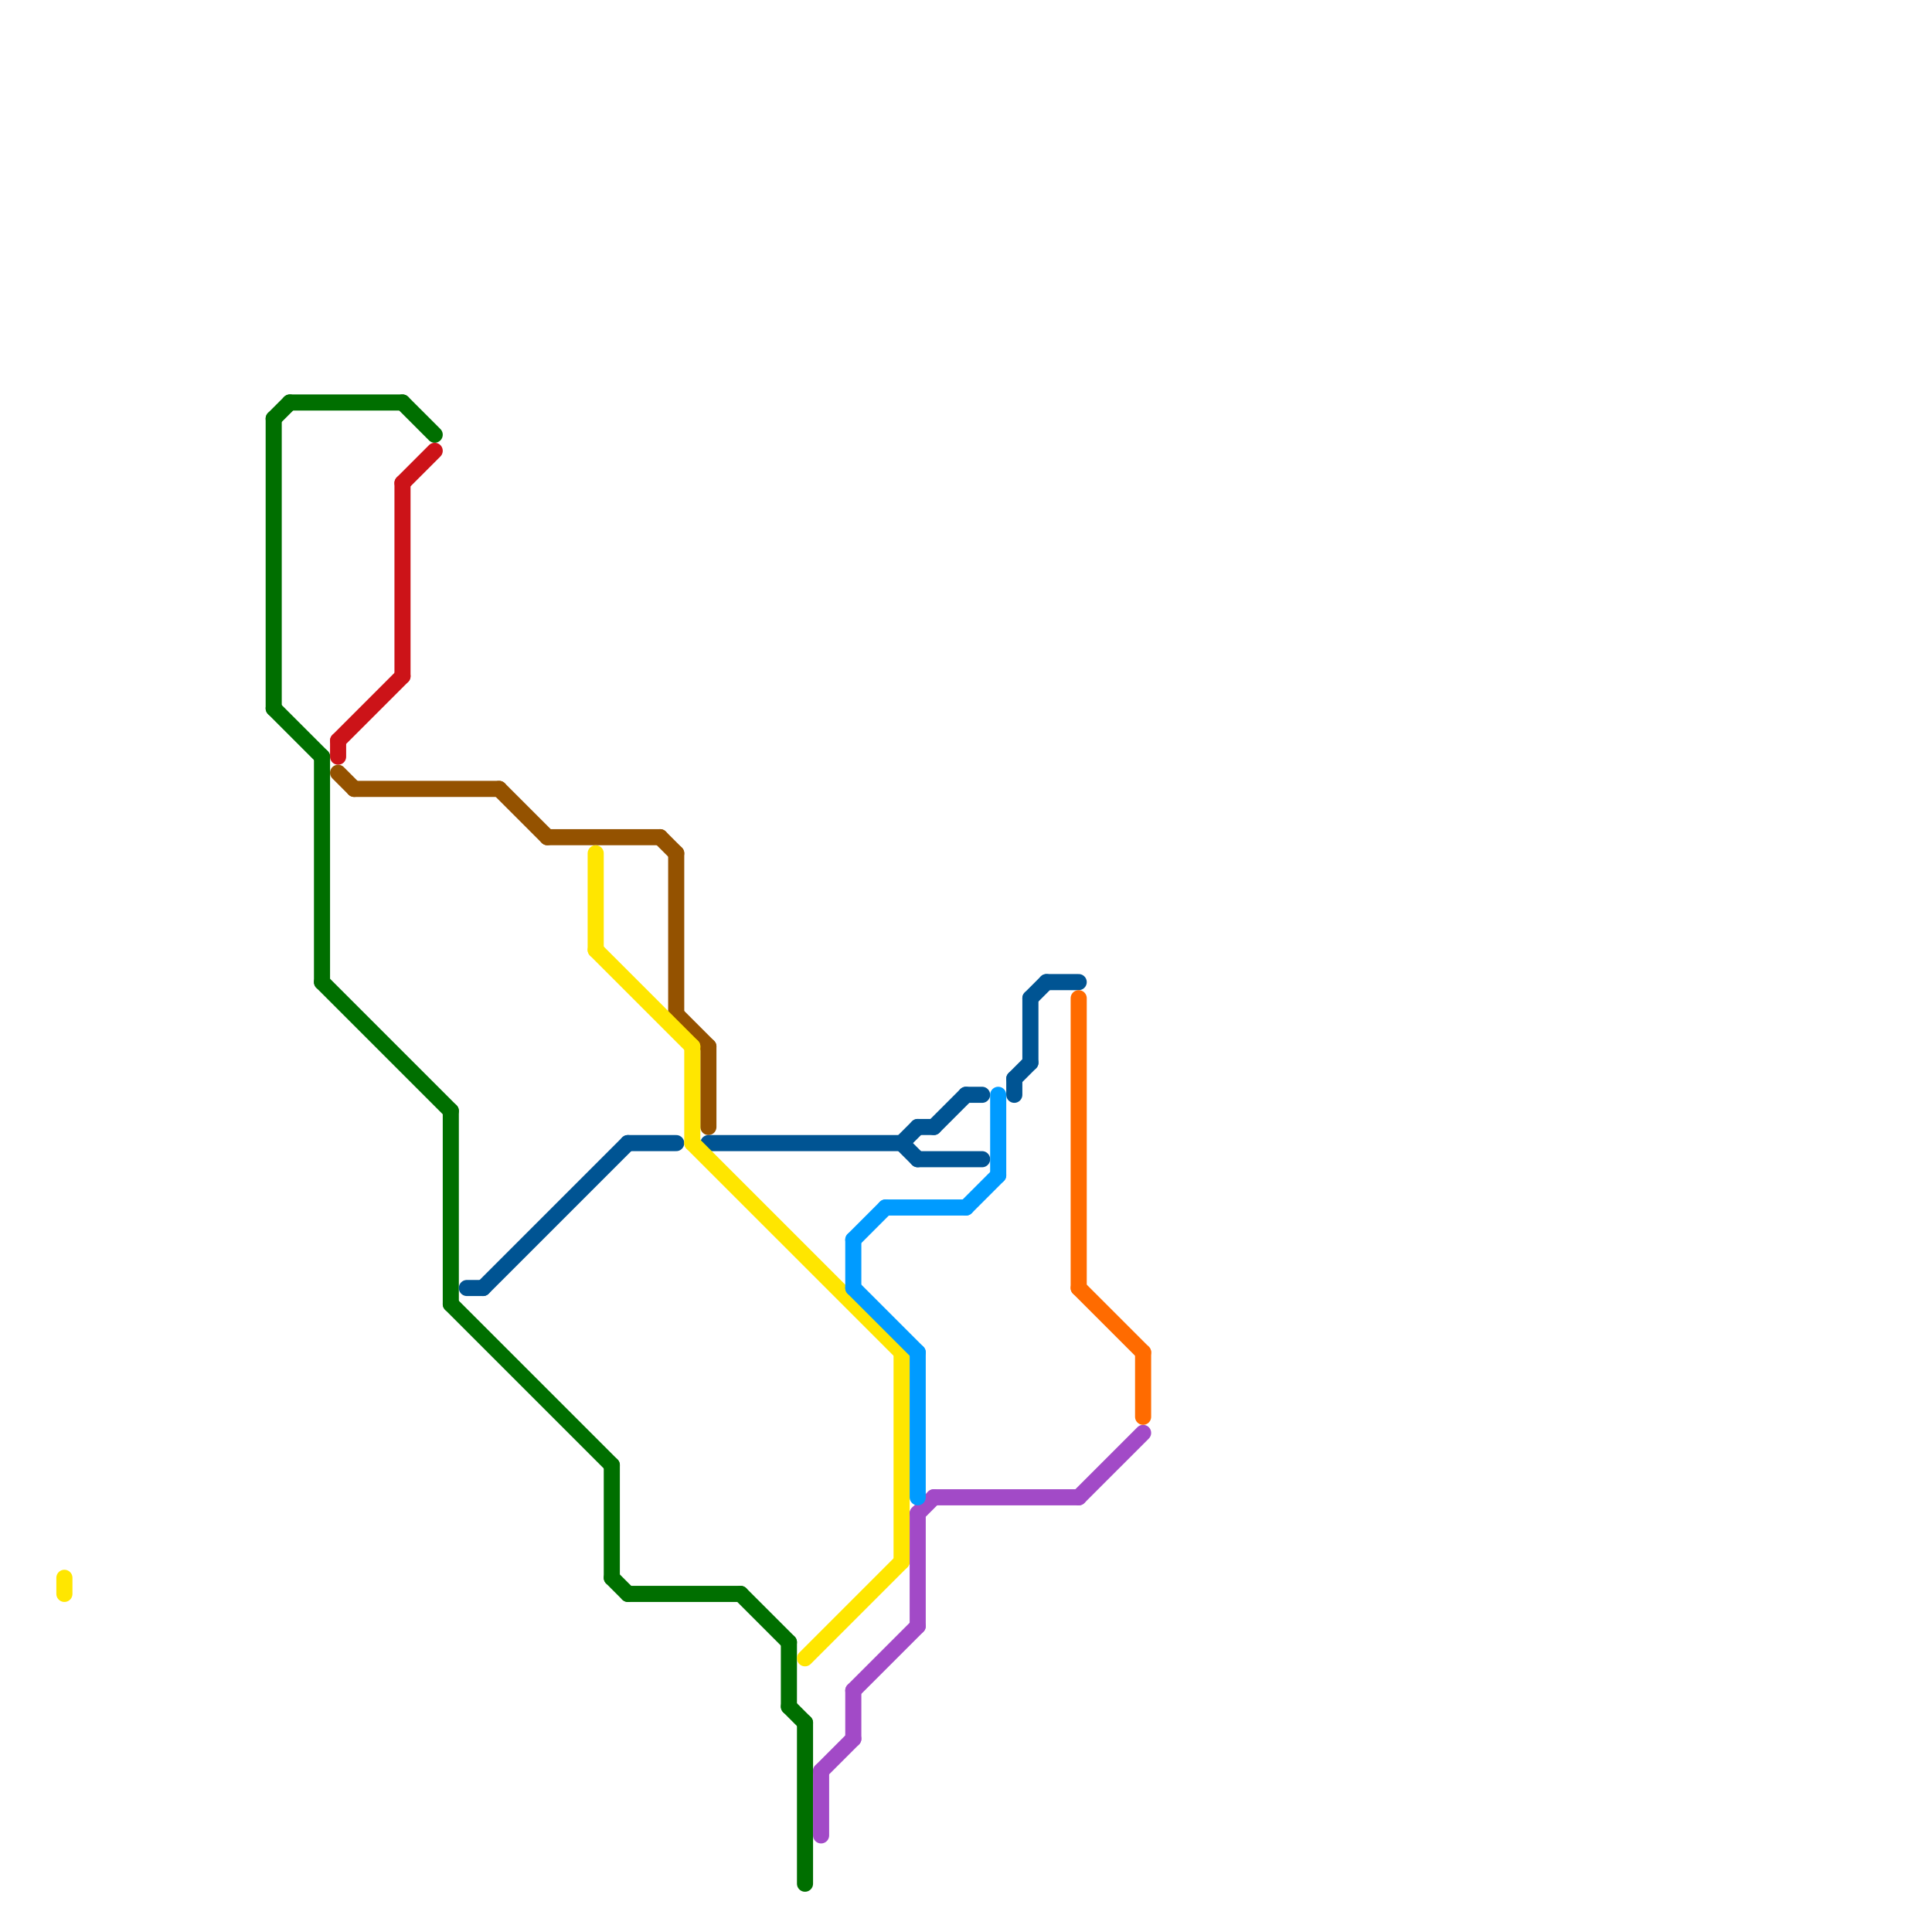 
<svg version="1.1" xmlns="http://www.w3.org/2000/svg" viewBox="0 0 120 120">
<style>text { font: 1px Helvetica; font-weight: 600; white-space: pre; dominant-baseline: central; } line { stroke-width: 1; fill: none; stroke-linecap: round; stroke-linejoin: round; } .c0 { stroke: #006f00 } .c1 { stroke: #cc1318 } .c2 { stroke: #945200 } .c3 { stroke: #005493 } .c4 { stroke: #ffe600 } .c5 { stroke: #a24ac7 } .c6 { stroke: #009bff } .c7 { stroke: #ff6b00 }</style><defs><g id="wm-xf"><circle r="1.2" fill="#000"/><circle r="0.9" fill="#fff"/><circle r="0.6" fill="#000"/><circle r="0.3" fill="#fff"/></g><g id="wm"><circle r="0.6" fill="#000"/><circle r="0.3" fill="#fff"/></g></defs><line class="c0" x1="18" y1="25" x2="25" y2="25"/><line class="c0" x1="46" y1="99" x2="49" y2="102"/><line class="c0" x1="49" y1="102" x2="49" y2="106"/><line class="c0" x1="49" y1="106" x2="50" y2="107"/><line class="c0" x1="38" y1="91" x2="38" y2="98"/><line class="c0" x1="20" y1="61" x2="28" y2="69"/><line class="c0" x1="20" y1="47" x2="20" y2="61"/><line class="c0" x1="28" y1="69" x2="28" y2="81"/><line class="c0" x1="17" y1="26" x2="18" y2="25"/><line class="c0" x1="17" y1="44" x2="20" y2="47"/><line class="c0" x1="25" y1="25" x2="27" y2="27"/><line class="c0" x1="38" y1="98" x2="39" y2="99"/><line class="c0" x1="39" y1="99" x2="46" y2="99"/><line class="c0" x1="17" y1="26" x2="17" y2="44"/><line class="c0" x1="28" y1="81" x2="38" y2="91"/><line class="c0" x1="50" y1="107" x2="50" y2="117"/><line class="c1" x1="25" y1="30" x2="25" y2="42"/><line class="c1" x1="21" y1="46" x2="25" y2="42"/><line class="c1" x1="25" y1="30" x2="27" y2="28"/><line class="c1" x1="21" y1="46" x2="21" y2="47"/><line class="c2" x1="22" y1="49" x2="31" y2="49"/><line class="c2" x1="21" y1="48" x2="22" y2="49"/><line class="c2" x1="42" y1="53" x2="42" y2="63"/><line class="c2" x1="31" y1="49" x2="34" y2="52"/><line class="c2" x1="34" y1="52" x2="41" y2="52"/><line class="c2" x1="41" y1="52" x2="42" y2="53"/><line class="c2" x1="44" y1="65" x2="44" y2="70"/><line class="c2" x1="42" y1="63" x2="44" y2="65"/><line class="c3" x1="58" y1="70" x2="60" y2="68"/><line class="c3" x1="56" y1="71" x2="57" y2="70"/><line class="c3" x1="64" y1="62" x2="64" y2="66"/><line class="c3" x1="39" y1="71" x2="42" y2="71"/><line class="c3" x1="65" y1="61" x2="67" y2="61"/><line class="c3" x1="56" y1="71" x2="57" y2="72"/><line class="c3" x1="64" y1="62" x2="65" y2="61"/><line class="c3" x1="44" y1="71" x2="56" y2="71"/><line class="c3" x1="30" y1="80" x2="39" y2="71"/><line class="c3" x1="57" y1="72" x2="61" y2="72"/><line class="c3" x1="63" y1="67" x2="64" y2="66"/><line class="c3" x1="57" y1="70" x2="58" y2="70"/><line class="c3" x1="29" y1="80" x2="30" y2="80"/><line class="c3" x1="63" y1="67" x2="63" y2="68"/><line class="c3" x1="60" y1="68" x2="61" y2="68"/><line class="c4" x1="50" y1="103" x2="56" y2="97"/><line class="c4" x1="4" y1="98" x2="4" y2="99"/><line class="c4" x1="37" y1="59" x2="43" y2="65"/><line class="c4" x1="43" y1="71" x2="56" y2="84"/><line class="c4" x1="56" y1="84" x2="56" y2="97"/><line class="c4" x1="37" y1="53" x2="37" y2="59"/><line class="c4" x1="43" y1="65" x2="43" y2="71"/><line class="c5" x1="57" y1="94" x2="58" y2="93"/><line class="c5" x1="67" y1="93" x2="71" y2="89"/><line class="c5" x1="58" y1="93" x2="67" y2="93"/><line class="c5" x1="51" y1="110" x2="53" y2="108"/><line class="c5" x1="51" y1="110" x2="51" y2="114"/><line class="c5" x1="53" y1="105" x2="53" y2="108"/><line class="c5" x1="57" y1="94" x2="57" y2="101"/><line class="c5" x1="53" y1="105" x2="57" y2="101"/><line class="c6" x1="53" y1="77" x2="53" y2="80"/><line class="c6" x1="53" y1="77" x2="55" y2="75"/><line class="c6" x1="60" y1="75" x2="62" y2="73"/><line class="c6" x1="53" y1="80" x2="57" y2="84"/><line class="c6" x1="62" y1="68" x2="62" y2="73"/><line class="c6" x1="57" y1="84" x2="57" y2="93"/><line class="c6" x1="55" y1="75" x2="60" y2="75"/><line class="c7" x1="71" y1="84" x2="71" y2="88"/><line class="c7" x1="67" y1="62" x2="67" y2="80"/><line class="c7" x1="67" y1="80" x2="71" y2="84"/>
</svg>
